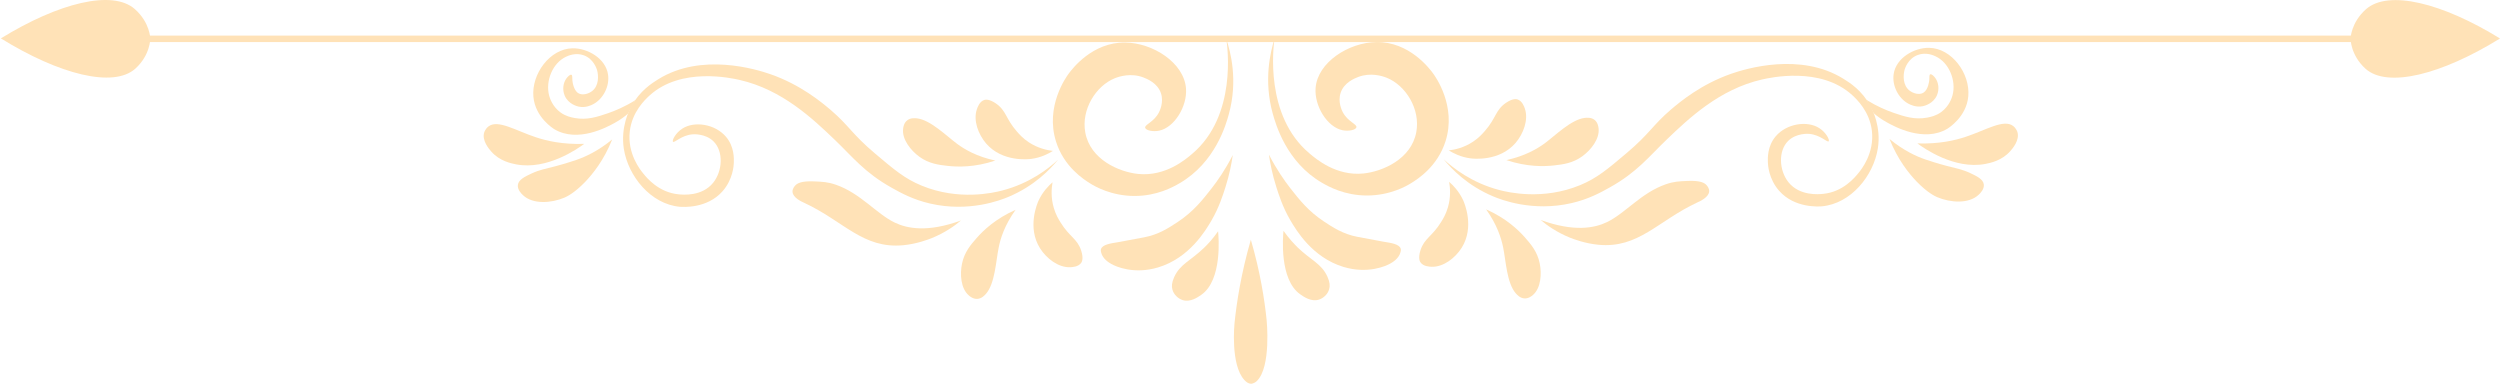 <svg width="430" height="66" viewBox="0 0 430 66" fill="none" xmlns="http://www.w3.org/2000/svg">
    <path d="M219.215 6.681C218.505 8.922 217.322 13.828 218.915 19.555C219.42 21.337 221.25 27.916 227.434 31.466C228.523 32.097 231.268 33.627 235.117 33.627C239.093 33.627 241.917 32.002 242.722 31.497C243.873 30.787 247.265 28.626 248.638 24.272C250.546 18.214 246.871 13.134 246.445 12.566C245.893 11.824 242.406 7.155 236.742 7.234C231.962 7.297 226.614 10.736 226.283 15.137C226.046 18.245 228.302 21.858 230.889 22.394C231.931 22.615 233.177 22.363 233.303 21.905C233.445 21.353 231.836 20.959 230.952 19.287C230.81 19.003 230.069 17.535 230.59 15.958C231.189 14.175 233.003 13.481 233.603 13.244C235.733 12.424 237.752 13.071 238.509 13.37C241.775 14.68 244.331 18.75 243.605 22.71C242.753 27.38 237.783 29.509 234.486 29.841C229.848 30.298 226.393 27.38 225.21 26.37C217.511 19.886 219.01 8.101 219.215 6.681Z" fill="#FFE2B7"/>
    <path d="M248.307 27.395C249.648 29.036 252.393 31.923 256.841 33.785C258.151 34.337 263.609 36.483 270.299 34.936C273.233 34.258 275.268 33.138 276.877 32.239C281.578 29.62 283.629 26.922 286.674 24.004C290.429 20.407 295.73 15.342 303.081 13.67C304.407 13.37 313.131 11.383 318.573 16.352C319.362 17.078 321.571 19.16 321.965 22.489C322.423 26.354 320.135 29.178 319.662 29.746C319.031 30.535 316.996 33.012 313.588 33.343C312.831 33.422 309.55 33.737 307.625 31.355C306 29.336 305.811 25.96 307.577 24.224C308.966 22.868 311.033 23.01 311.174 23.026C313.099 23.183 314.298 24.556 314.535 24.303C314.74 24.082 314.093 22.773 312.91 22.032C310.843 20.706 307.294 21.243 305.416 23.451C303.981 25.14 304.044 27.206 304.075 27.963C304.091 28.342 304.201 30.771 306.016 32.822C308.682 35.836 312.831 35.52 313.351 35.489C318.384 35.031 322.249 30.204 322.991 25.518C323.574 21.779 322.044 18.813 321.681 18.182C320.246 15.548 318.163 14.222 317.059 13.544C309.66 8.953 300.273 11.809 297.749 12.692C292.559 14.506 288.962 17.52 287.4 18.845C284.213 21.574 283.803 22.931 279.748 26.354C276.499 29.099 274.684 30.645 271.781 31.844C265.392 34.479 259.445 33.091 257.93 32.696C253.118 31.45 249.9 28.863 248.307 27.395Z" fill="#FFE2B7"/>
    <path d="M322.281 19.476C322.77 19.902 323.543 20.501 324.585 21.069C325.815 21.748 330.895 24.556 334.949 22.142C335.091 22.047 338.231 20.139 338.546 16.557C338.893 12.645 335.707 8.291 331.81 8.227C329.27 8.18 326.099 9.947 325.705 12.771C325.421 14.743 326.525 16.92 328.245 17.835C328.576 18.009 329.554 18.514 330.753 18.261C330.958 18.214 332.504 17.867 333.151 16.399C333.608 15.342 333.419 14.175 332.883 13.434C332.662 13.118 332.22 12.676 331.999 12.787C331.81 12.866 331.873 13.244 331.842 13.733C331.826 13.923 331.668 15.421 330.832 15.942C330.122 16.384 329.049 16.068 328.418 15.563C327.282 14.664 327.314 12.976 327.598 11.966C327.661 11.777 328.166 10.073 329.854 9.458C331.289 8.922 332.599 9.537 332.93 9.695C335.233 10.767 336.511 13.86 335.833 16.399C335.722 16.81 335.281 18.245 333.892 19.271C332.977 19.933 332.094 20.107 331.463 20.233C329.317 20.628 327.566 20.044 325.673 19.397C324.49 18.987 322.849 18.308 321.019 17.172" fill="#FFE2B7"/>
    <path d="M324.994 23.909C326.429 27.506 328.339 29.841 329.648 31.213C331.525 33.154 332.803 33.737 333.198 33.911C335.422 34.857 338.64 35.126 340.36 33.469C340.565 33.28 341.338 32.538 341.212 31.702C341.086 30.819 340.013 30.298 338.861 29.762C337.425 29.099 336.447 28.957 334.823 28.531C334.823 28.531 333.15 28.105 331.115 27.411C329.569 26.875 327.423 25.897 324.994 23.909Z" fill="#FFE2B7"/>
    <path d="M329.79 24.666C330.942 25.518 336.164 29.194 341.464 28.2C342.348 28.026 344.336 27.632 345.771 25.991C346.118 25.597 347.444 24.098 346.986 22.678C346.97 22.647 346.781 22.063 346.26 21.669C344.635 20.422 341.559 22.394 338.104 23.53C336.274 24.146 333.513 24.792 329.79 24.666Z" fill="#FFE2B7"/>
    <path d="M249.19 25.865C249.947 26.339 251.225 27.017 252.929 27.238C253.354 27.301 257.882 27.822 260.675 24.587C262 23.041 262.93 20.643 262.284 18.703C262.173 18.372 261.826 17.346 260.99 17.094C260.832 17.047 260.201 16.889 259.018 17.693C257.188 18.955 257.361 20.296 255.389 22.537C254.964 23.026 254.348 23.72 253.37 24.367C251.777 25.424 250.199 25.755 249.19 25.865Z" fill="#FFE2B7"/>
    <path d="M259.097 27.537C262.678 28.736 265.596 28.642 267.3 28.452C268.846 28.279 270.503 28.074 272.143 26.89C273.626 25.818 275.188 23.877 274.952 22.047C274.92 21.795 274.826 21.069 274.273 20.627C273.69 20.154 272.917 20.249 272.569 20.28C270.25 20.564 267.6 23.23 265.675 24.666C264.35 25.628 262.268 26.843 259.097 27.537Z" fill="#FFE2B7"/>
    <path d="M249.253 31.276C249.931 31.86 250.941 32.886 251.666 34.447C251.84 34.842 253.686 39.023 251.398 42.635C250.31 44.355 248.29 45.948 246.24 45.885C245.877 45.869 244.804 45.838 244.315 45.112C244.22 44.986 243.889 44.418 244.315 43.061C244.993 40.947 246.318 40.711 247.88 38.171C248.227 37.618 248.701 36.83 249.032 35.694C249.568 33.895 249.426 32.286 249.253 31.276Z" fill="#FFE2B7"/>
    <path d="M255.611 36.009C259.066 37.539 261.164 39.559 262.3 40.852C263.325 42.02 264.414 43.282 264.824 45.27C265.203 47.068 265.045 49.561 263.657 50.744C263.467 50.917 262.9 51.375 262.19 51.328C261.448 51.28 260.927 50.697 260.707 50.444C259.176 48.677 259.019 44.923 258.545 42.572C258.214 40.947 257.488 38.644 255.611 36.009Z" fill="#FFE2B7"/>
    <path d="M264.998 37.839C266.055 38.738 267.743 39.953 270.046 40.884C270.677 41.136 272.633 41.878 274.921 42.099C281.847 42.761 285.144 37.981 291.928 34.826C292.448 34.589 293.915 33.927 293.979 32.917C294.01 32.396 293.647 31.986 293.553 31.876C293.205 31.466 292.511 31.024 290.255 31.119C288.82 31.182 287.905 31.213 286.501 31.702C282.288 33.169 279.575 36.656 276.436 38.186C274.258 39.243 270.74 39.922 264.998 37.839Z" fill="#FFE2B7"/>
    <path d="M218.253 26.591C218.458 28.011 218.821 29.935 219.515 32.128C219.925 33.406 220.619 35.63 221.913 37.839C222.907 39.543 225.699 44.291 231.095 45.916C235.26 47.163 238.383 45.759 239.125 45.333C239.488 45.128 240.608 44.497 240.892 43.361C240.939 43.171 240.986 42.982 240.923 42.777C240.687 41.988 239.283 41.783 237.989 41.578C237.989 41.578 237.5 41.499 233.508 40.742C231 40.269 229.265 39.117 227.687 38.076C225.005 36.293 223.491 34.353 221.929 32.365C220.903 31.04 219.547 29.115 218.253 26.591Z" fill="#FFE2B7"/>
    <path d="M220.761 39.701C220.666 40.679 220.019 48.078 223.632 50.618C224.247 51.044 225.525 51.959 226.866 51.533C227.639 51.28 228.381 50.602 228.617 49.734C228.775 49.198 228.744 48.535 228.318 47.589C227.292 45.333 225.541 44.812 223.206 42.572C222.622 41.988 221.723 41.057 220.761 39.701Z" fill="#FFE2B7"/>
    <path d="M215.145 41.231C216.77 46.8 217.496 51.533 217.858 55.02C217.858 55.02 218.694 63.128 216.17 65.542C215.697 65.984 215.224 66 215.224 66C214.64 66.015 214.198 65.542 214.041 65.369C211.595 62.75 212.337 55.603 212.337 55.603C212.7 52.022 213.457 47.1 215.145 41.231Z" fill="#FFE2B7"/>
    <path d="M210.917 6.681C211.643 8.858 212.968 13.812 211.359 19.634C210.901 21.322 209.071 27.963 202.84 31.544C201.751 32.175 199.006 33.706 195.157 33.706C191.181 33.706 188.357 32.081 187.552 31.576C186.401 30.866 183.009 28.705 181.636 24.351C179.728 18.293 183.403 13.213 183.829 12.645C184.382 11.903 187.868 7.234 193.532 7.312C198.312 7.375 203.66 10.799 203.991 15.216C204.228 18.324 201.972 21.937 199.385 22.473C198.343 22.694 197.097 22.442 196.971 21.984C196.829 21.432 198.438 21.038 199.322 19.365C199.464 19.081 200.205 17.614 199.684 16.037C199.085 14.254 197.271 13.56 196.671 13.323C194.541 12.503 192.522 13.15 191.765 13.449C188.499 14.759 185.943 18.829 186.669 22.789C187.521 27.459 192.491 29.588 195.788 29.92C200.457 30.377 203.912 27.443 205.064 26.449C212.779 19.933 211.138 8.038 210.917 6.681Z" fill="#FFE2B7"/>
    <path d="M181.983 27.474C180.642 29.115 177.897 32.002 173.448 33.864C172.139 34.416 166.68 36.561 159.991 35.015C157.057 34.337 155.022 33.217 153.413 32.318C148.712 29.699 146.661 27.001 143.616 24.082C139.861 20.485 134.56 15.421 127.209 13.749C125.883 13.449 117.159 11.462 111.717 16.431C110.928 17.157 108.719 19.239 108.325 22.568C107.867 26.433 110.155 29.257 110.628 29.825C111.259 30.614 113.294 33.091 116.702 33.422C117.459 33.501 120.74 33.816 122.665 31.434C124.29 29.415 124.479 26.039 122.712 24.303C121.324 22.947 119.257 23.089 119.115 23.104C117.191 23.262 115.992 24.635 115.755 24.382C115.55 24.161 116.197 22.852 117.38 22.11C119.447 20.785 122.996 21.322 124.874 23.53C126.309 25.218 126.246 27.285 126.215 28.042C126.199 28.421 126.089 30.85 124.274 32.901C121.608 35.914 117.459 35.599 116.938 35.568C111.906 35.11 108.041 30.282 107.299 25.597C106.715 21.858 108.246 18.892 108.609 18.261C110.044 15.627 112.142 14.301 113.231 13.623C120.63 9.032 130.017 11.888 132.541 12.771C137.731 14.585 141.328 17.599 142.89 18.924C146.077 21.653 146.487 23.01 150.542 26.433C153.791 29.178 155.606 30.724 158.509 31.923C164.898 34.558 170.845 33.169 172.36 32.775C177.172 31.529 180.39 28.957 181.983 27.474Z" fill="#FFE2B7"/>
    <path d="M108.009 19.555C107.52 19.981 106.747 20.58 105.706 21.148C104.475 21.827 99.395 24.635 95.341 22.221C95.199 22.126 92.059 20.218 91.744 16.636C91.397 12.724 94.584 8.37 98.48 8.307C101.02 8.259 104.191 10.026 104.586 12.85C104.87 14.822 103.765 16.999 102.046 17.914C101.715 18.088 100.736 18.593 99.537 18.34C99.332 18.293 97.786 17.946 97.139 16.479C96.682 15.422 96.871 14.254 97.408 13.513C97.629 13.197 98.07 12.755 98.291 12.866C98.48 12.945 98.401 13.323 98.449 13.812C98.465 14.002 98.622 15.501 99.459 16.021C100.168 16.463 101.241 16.147 101.872 15.642C103.008 14.743 102.977 13.055 102.693 12.046C102.63 11.856 102.125 10.152 100.437 9.521C99.001 8.985 97.692 9.6 97.36 9.758C95.057 10.831 93.779 13.923 94.457 16.463C94.568 16.873 95.01 18.309 96.398 19.334C97.313 19.997 98.196 20.17 98.828 20.296C100.973 20.691 102.724 20.107 104.617 19.46C105.801 19.05 107.441 18.372 109.271 17.236" fill="#FFE2B7"/>
    <path d="M105.296 23.988C103.86 27.585 101.951 29.92 100.642 31.293C98.764 33.233 97.486 33.817 97.092 33.99C94.868 34.937 91.649 35.205 89.93 33.548C89.725 33.359 88.952 32.618 89.078 31.782C89.204 30.898 90.277 30.378 91.428 29.841C92.864 29.178 93.842 29.037 95.467 28.611C95.467 28.611 97.139 28.185 99.174 27.491C100.721 26.954 102.866 25.976 105.296 23.988Z" fill="#FFE2B7"/>
    <path d="M100.484 24.745C99.332 25.597 94.111 29.273 88.81 28.279C87.926 28.105 85.939 27.711 84.503 26.07C84.156 25.676 82.831 24.177 83.288 22.757C83.304 22.726 83.493 22.142 84.014 21.748C85.639 20.501 88.715 22.473 92.17 23.609C94 24.224 96.777 24.871 100.484 24.745Z" fill="#FFE2B7"/>
    <path d="M181.1 25.96C180.342 26.433 179.065 27.111 177.361 27.332C176.935 27.395 172.407 27.916 169.615 24.682C168.289 23.136 167.359 20.738 168.021 18.797C168.132 18.466 168.479 17.441 169.315 17.188C169.473 17.141 170.104 16.983 171.287 17.788C173.117 19.05 172.943 20.391 174.915 22.631C175.341 23.12 175.957 23.814 176.935 24.461C178.512 25.502 180.09 25.834 181.1 25.96Z" fill="#FFE2B7"/>
    <path d="M171.193 27.617C167.612 28.816 164.693 28.721 162.989 28.532C161.443 28.358 159.787 28.153 158.146 26.97C156.663 25.897 155.101 23.956 155.338 22.127C155.37 21.874 155.464 21.148 156.032 20.707C156.616 20.233 157.389 20.328 157.736 20.36C160.055 20.644 162.705 23.31 164.63 24.745C165.924 25.708 168.022 26.938 171.193 27.617Z" fill="#FFE2B7"/>
    <path d="M181.037 31.355C180.359 31.939 179.349 32.965 178.623 34.526C178.45 34.921 176.604 39.101 178.891 42.714C179.98 44.434 181.999 46.027 184.05 45.964C184.413 45.948 185.486 45.917 185.975 45.191C186.07 45.065 186.401 44.497 185.975 43.14C185.296 41.026 183.971 40.789 182.409 38.249C182.062 37.697 181.589 36.908 181.258 35.773C180.721 33.974 180.863 32.365 181.037 31.355Z" fill="#FFE2B7"/>
    <path d="M174.68 36.088C171.225 37.619 169.127 39.638 167.991 40.932C166.965 42.099 165.876 43.361 165.466 45.349C165.088 47.147 165.245 49.64 166.65 50.823C166.839 50.997 167.407 51.454 168.117 51.407C168.858 51.36 169.379 50.776 169.6 50.523C171.13 48.757 171.288 45.002 171.761 42.651C172.061 41.042 172.787 38.739 174.68 36.088Z" fill="#FFE2B7"/>
    <path d="M165.292 37.918C164.235 38.818 162.548 40.032 160.244 40.963C159.613 41.215 157.657 41.957 155.369 42.178C148.444 42.84 145.146 38.06 138.363 34.905C137.842 34.668 136.375 34.006 136.312 32.996C136.28 32.475 136.643 32.065 136.738 31.955C137.085 31.545 137.779 31.103 140.035 31.198C141.471 31.261 142.386 31.292 143.79 31.781C148.002 33.248 150.715 36.735 153.855 38.265C156.032 39.322 159.55 40.017 165.292 37.918Z" fill="#FFE2B7"/>
    <path d="M212.037 26.67C211.832 28.09 211.469 30.014 210.775 32.207C210.365 33.485 209.671 35.709 208.377 37.918C207.383 39.622 204.591 44.371 199.195 45.996C195.03 47.242 191.907 45.838 191.165 45.412C190.803 45.207 189.682 44.576 189.398 43.44C189.351 43.235 189.304 43.061 189.367 42.856C189.603 42.067 191.008 41.862 192.301 41.657C192.301 41.657 192.79 41.578 196.782 40.821C199.29 40.348 201.025 39.196 202.603 38.155C205.285 36.372 206.8 34.432 208.361 32.444C209.387 31.134 210.743 29.21 212.037 26.67Z" fill="#FFE2B7"/>
    <path d="M209.512 39.78C209.607 40.758 210.254 48.157 206.641 50.697C206.026 51.123 204.748 52.038 203.407 51.612C202.634 51.359 201.892 50.681 201.656 49.813C201.498 49.277 201.53 48.614 201.955 47.668C202.981 45.412 204.732 44.891 207.067 42.651C207.666 42.083 208.566 41.136 209.512 39.78Z" fill="#FFE2B7"/>
    <path d="M430 6.618C419.919 12.85 410.627 15.185 406.872 11.824C404.253 9.458 404.301 6.618 404.301 6.618C404.301 6.618 404.348 3.889 406.967 1.57C410.816 -1.79 420.045 0.481 430 6.618Z" fill="#FFE2B7"/>
    <path d="M0.148 6.603C10.229 12.834 19.521 15.169 23.276 11.809C25.895 9.442 25.847 6.603 25.847 6.603C25.847 6.603 25.8 3.873 23.181 1.554C19.348 -1.806 10.119 0.466 0.148 6.603Z" fill="#FFE2B7"/>
    <path d="M16.382 6.129L413.908 6.129C414.208 6.129 414.46 6.381 414.46 6.681C414.46 6.981 414.208 7.233 413.908 7.233L16.382 7.233C16.082 7.233 15.83 6.981 15.83 6.681C15.83 6.382 16.082 6.129 16.382 6.129Z" fill="#FFE2B7"/>
</svg>
